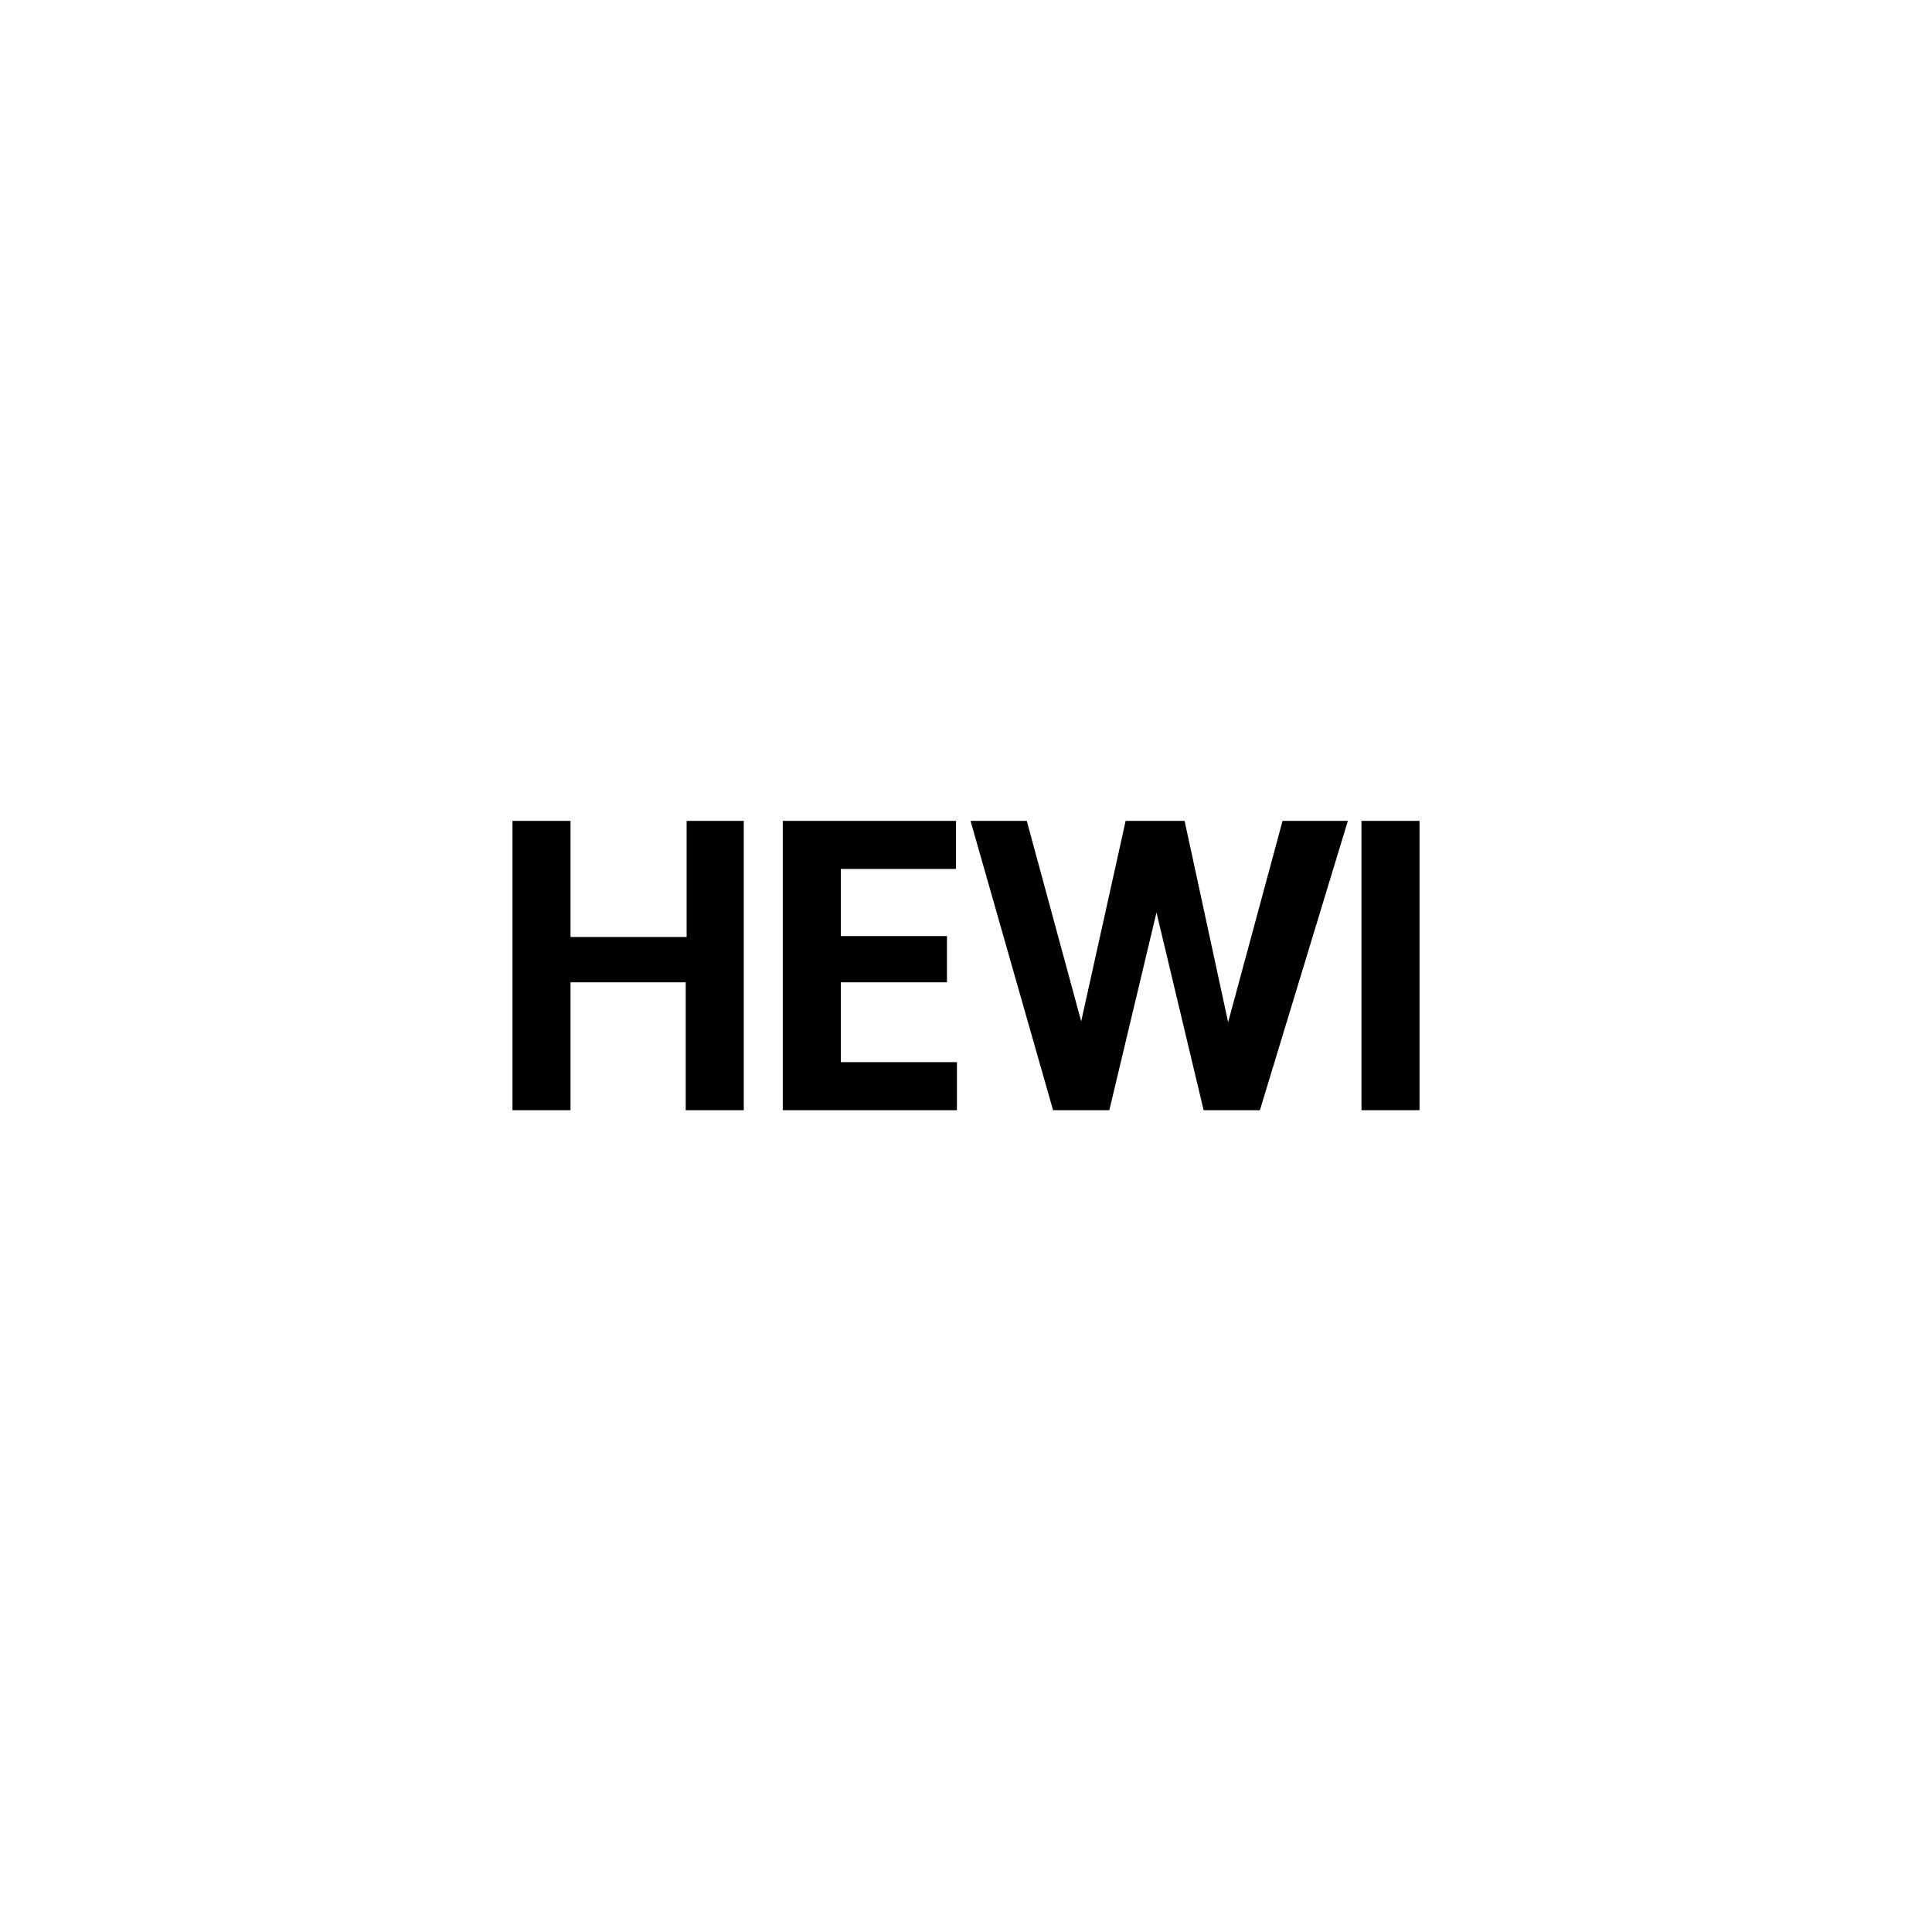 <?xml version="1.0" encoding="utf-8"?>
<!-- Generator: Adobe Illustrator 28.1.0, SVG Export Plug-In . SVG Version: 6.00 Build 0)  -->
<svg version="1.1" id="Ebene_1" xmlns="http://www.w3.org/2000/svg" xmlns:xlink="http://www.w3.org/1999/xlink" x="0px" y="0px"
	 viewBox="0 0 213 213" style="enable-background:new 0 0 213 213;" xml:space="preserve">
<path d="M56.5,90.5h6.4v12.8h12.8V90.5H82v31.9h-6.4v-14.1H62.9v14.1h-6.4C56.5,122.5,56.5,90.5,56.5,90.5z M86.3,90.5h19.1v5.3
	H92.7v7.4h11.7v5.1H92.7v8.8h12.8v5.3H86.3C86.3,122.5,86.3,90.5,86.3,90.5z M150.1,90.5h6.4v31.9h-6.4
	C150.1,122.5,150.1,90.5,150.1,90.5z M107,90.5h6.2l6,22.1l4.9-22.1h6.5l4.8,22.2l6-22.2h7.2l-9.7,31.9h-6.2l-5.2-21.8l-5.2,21.8
	h-6.2L107,90.5L107,90.5z"/>
</svg>
